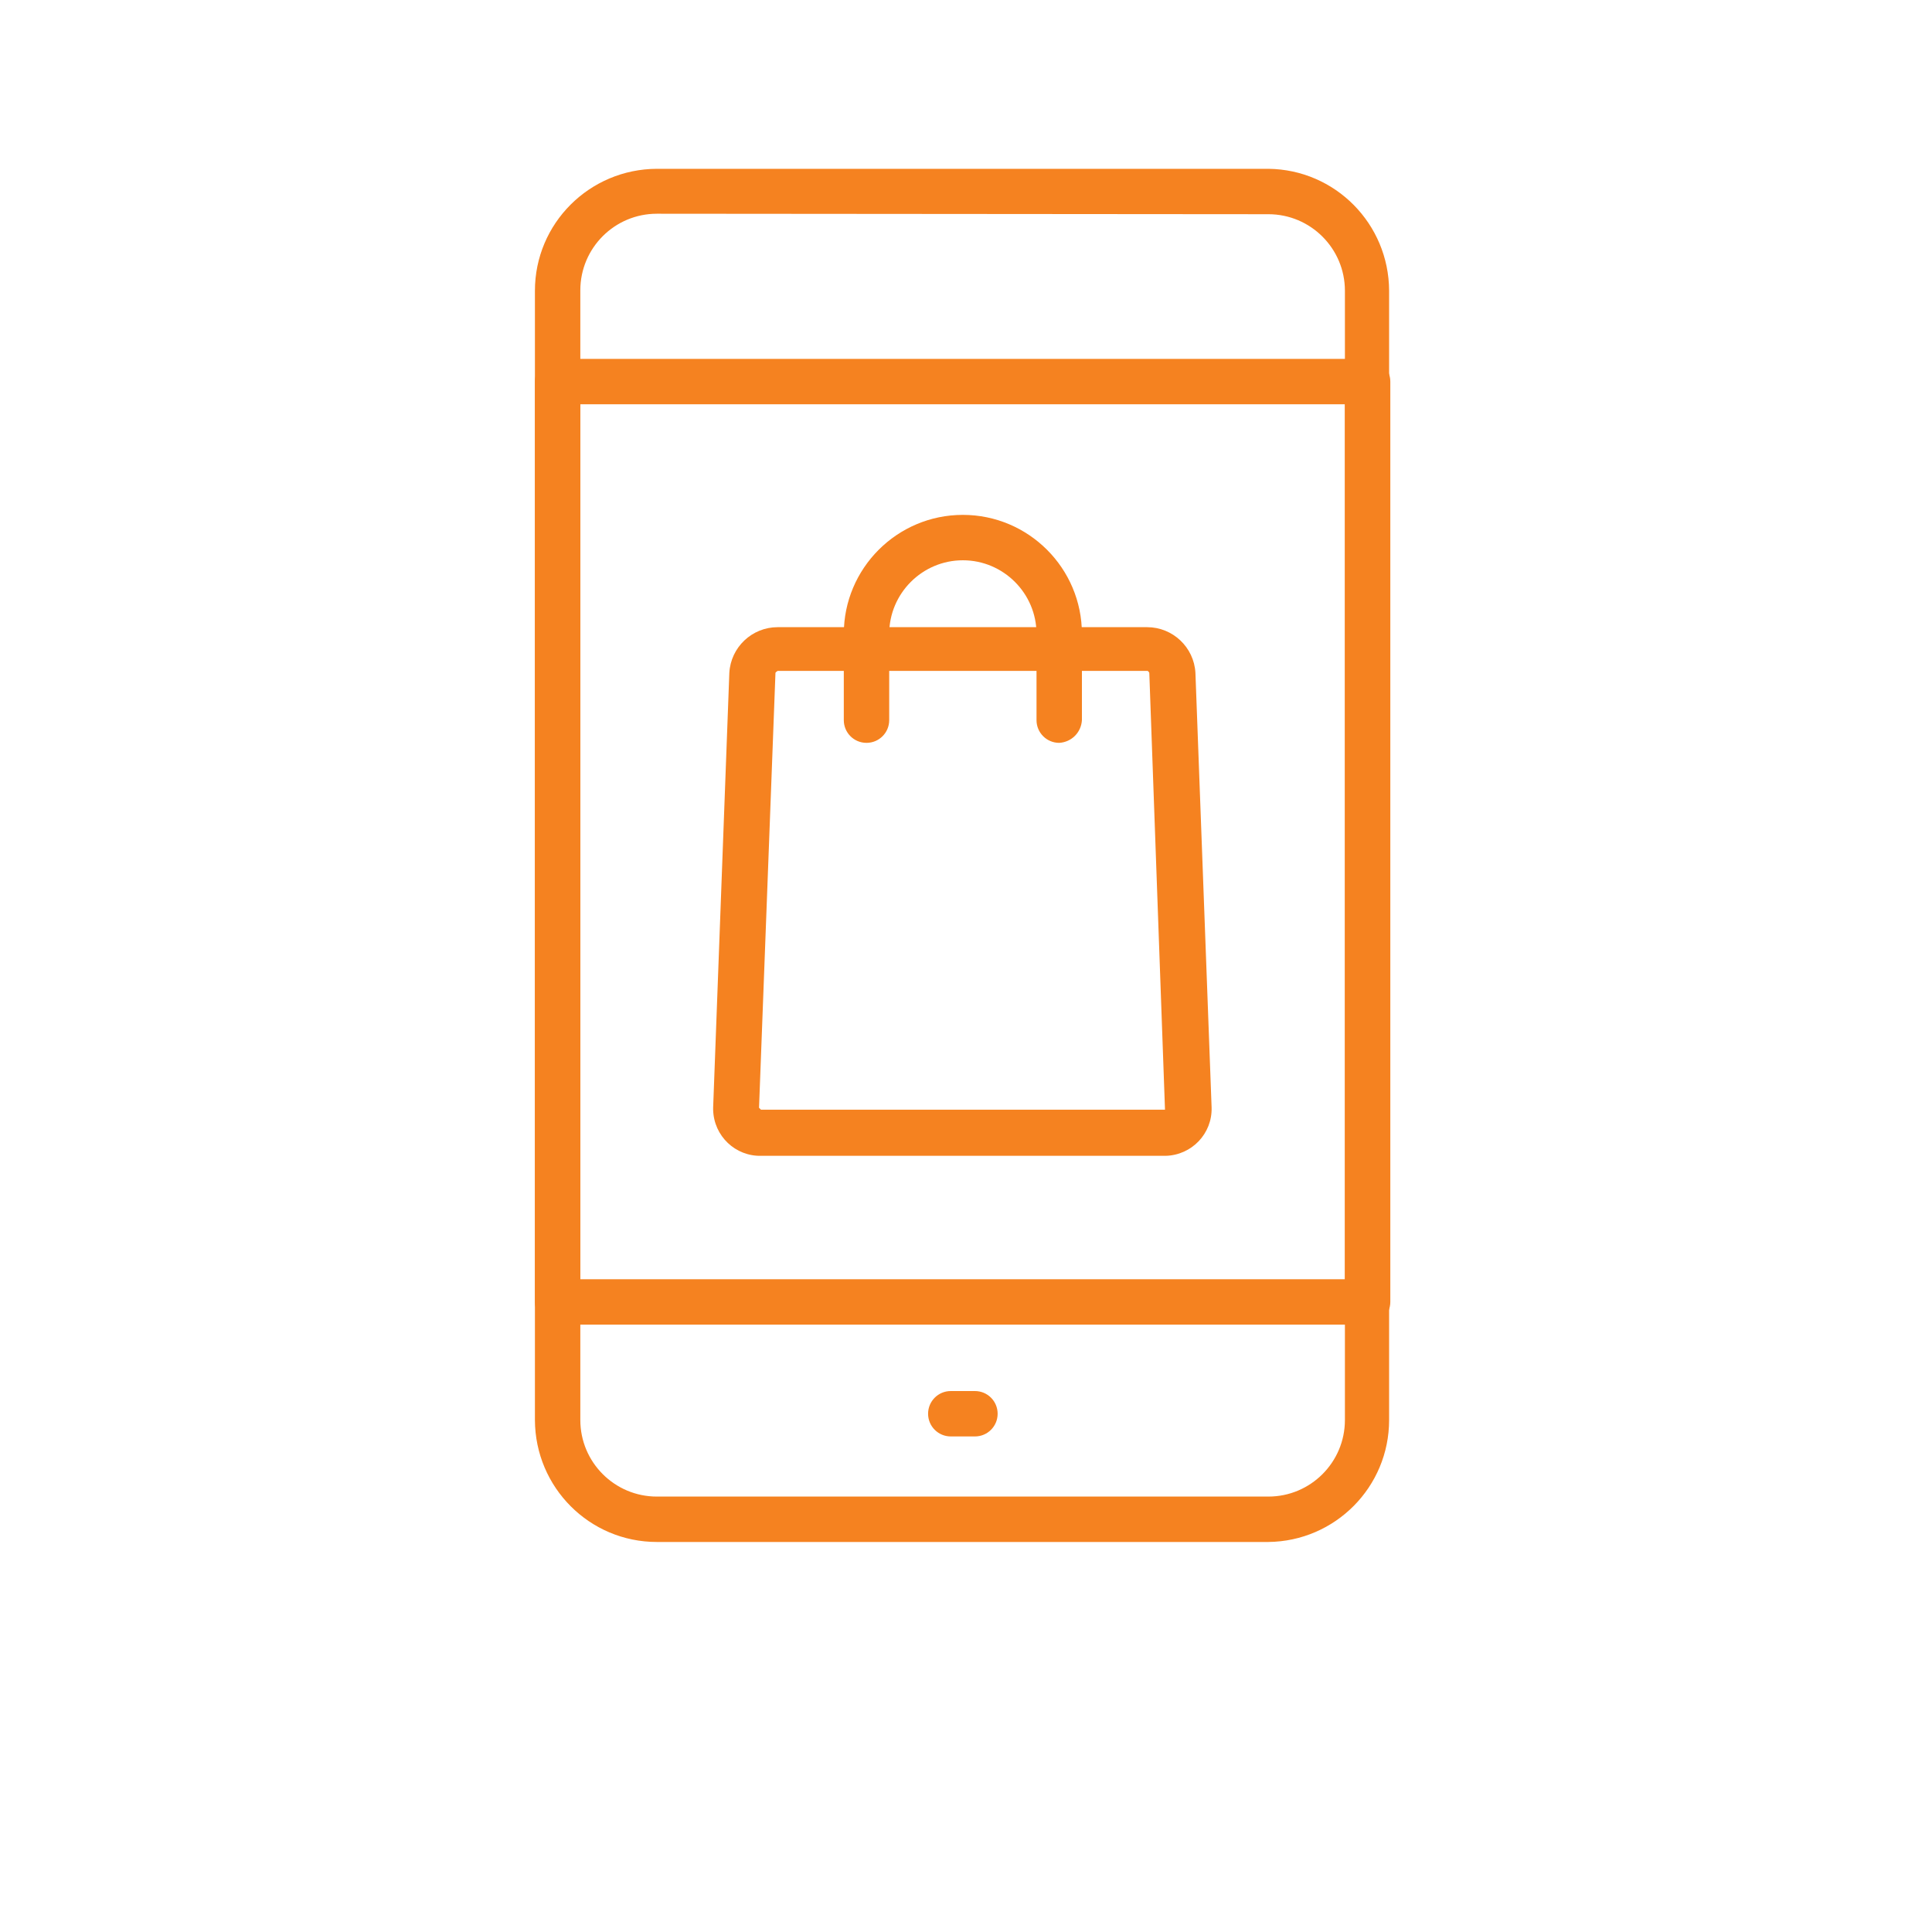 <?xml version="1.0" encoding="UTF-8"?>
<svg id="Layer_1" data-name="Layer 1" xmlns="http://www.w3.org/2000/svg" viewBox="0 0 80 80">
  <defs>
    <style>
      .cls-1 {
        fill: #f58220;
      }
    </style>
  </defs>
  <path class="cls-1" d="m52.52,63.85h-25.32c-2.79,0-5.04-2.26-5.05-5.05V12.04c0-2.79,2.26-5.04,5.05-5.05h25.32c2.77.03,4.99,2.28,5,5.05v46.76c0,2.77-2.23,5.02-5,5.05ZM27.2,8.85c-1.75,0-3.17,1.42-3.17,3.17h0v46.78c0,1.75,1.42,3.17,3.17,3.17h25.32c1.75,0,3.17-1.42,3.17-3.17V12.04c0-1.75-1.42-3.17-3.17-3.17l-25.32-.02Z"/>
  <path class="cls-1" d="m56.63,54.85H23.09c-.52,0-.94-.42-.94-.94h0V15.8c0-.52.42-.94.94-.94h33.54c.52,0,.94.42.94.94h0v38.11c0,.52-.42.94-.94.94h0Zm-32.6-1.88h31.66V16.74h-31.66v36.23Z"/>
  <path class="cls-1" d="m40.37,59.48h-1c-.52,0-.94-.42-.94-.94,0-.52.42-.94.94-.94h1c.52,0,.94.42.94.94,0,.52-.42.94-.94.94Z"/>
  <path class="cls-1" d="m48.19,47.86h-16.66c-1.08.03-1.97-.82-2-1.9,0-.03,0-.07,0-.1l.67-18c.06-1.06.94-1.89,2-1.89h15.3c1.06,0,1.94.83,2,1.89l.67,18c.03,1.08-.82,1.97-1.9,2-.03,0-.07,0-.1,0h.02Zm-16-20.07s-.08.04-.08.08h0s-.68,18-.68,18l.08.08h16.68s.03,0,.05,0l-.65-18.09s-.04-.08-.08-.08h-15.32Z"/>
  <path class="cls-1" d="m43.86,30.76c-.52,0-.94-.42-.94-.94v-3.57c0-1.68-1.37-3.05-3.05-3.05s-3.05,1.37-3.05,3.05v3.57c0,.52-.42.94-.94.94-.52,0-.94-.42-.94-.94v-3.57c0-2.72,2.21-4.93,4.93-4.93s4.93,2.21,4.93,4.93v3.57c-.03.51-.43.91-.94.94Z"/>
</svg>